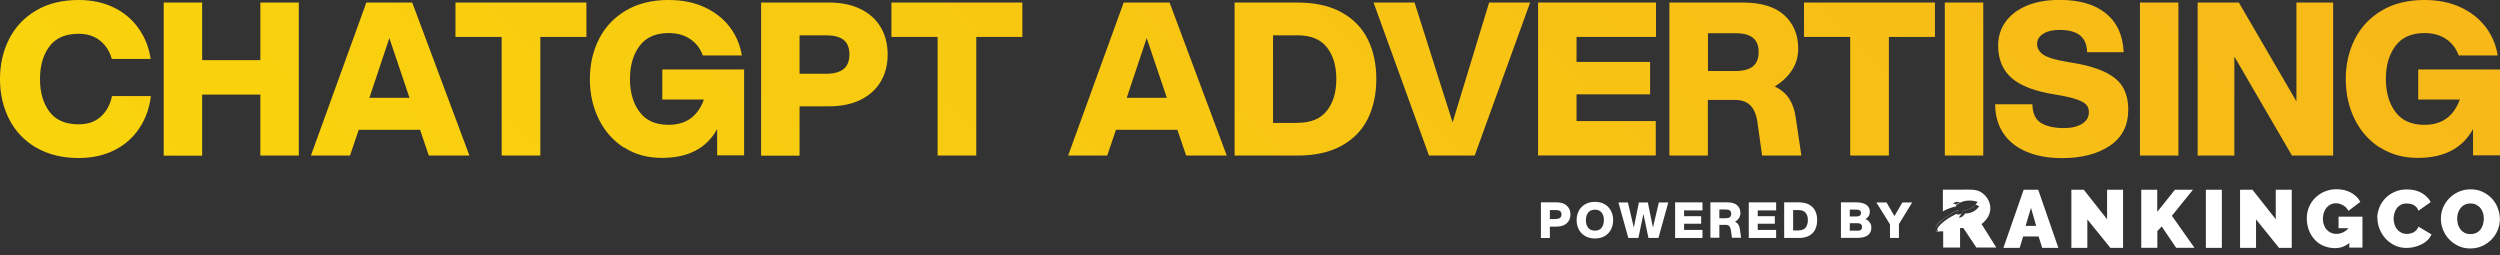<?xml version="1.0" encoding="UTF-8"?>
<svg id="Layer_1" data-name="Layer 1" xmlns="http://www.w3.org/2000/svg" xmlns:xlink="http://www.w3.org/1999/xlink" viewBox="0 0 245.73 25.09">
  <rect x="0" y="0" width="245.73" height="25.09" fill="#333333" stroke="none"/>
  <defs>
    <style>
      .cls-1 {
        fill: #fff;
      }

      .cls-2 {
        fill: url(#linear-gradient);
      }
    </style>
    <linearGradient id="linear-gradient" x1="60.68" y1="71.96" x2="187.19" y2="-54.56" gradientUnits="userSpaceOnUse">
      <stop offset="0" stop-color="#f9d40c"/>
      <stop offset="1" stop-color="#f7b818"/>
    </linearGradient>
  </defs>
  <path class="cls-2" d="M3.55,14.51c-1.17-.69-2.05-1.62-2.65-2.8s-.9-2.49-.9-3.94.3-2.76.9-3.94S2.38,1.72,3.55,1.03c1.17-.69,2.56-1.03,4.18-1.03,1.3,0,2.45.25,3.46.74,1.01.49,1.82,1.18,2.44,2.06s1.01,1.87,1.18,2.99h-3.82c-.21-.75-.6-1.35-1.16-1.8-.56-.45-1.26-.67-2.1-.67-1.29,0-2.25.41-2.87,1.24-.62.83-.93,1.9-.93,3.21s.31,2.38.93,3.21c.62.83,1.58,1.24,2.87,1.24.89,0,1.62-.25,2.17-.75.56-.5.93-1.18,1.11-2.03h3.82c-.14,1.17-.51,2.22-1.12,3.14-.61.93-1.42,1.65-2.44,2.17s-2.2.78-3.54.78c-1.62,0-3.01-.34-4.18-1.03ZM25.59,9.3h-5.72v6h-3.78V.25h3.78v5.66h5.72V.25h3.78v15.04h-3.78v-6ZM41.3,12.76h-6.04l-.86,2.53h-3.84L36.01.25h4.51l5.62,15.04h-3.99l-.86-2.53ZM40.25,9.61l-1.98-5.87-1.96,5.87h3.95ZM49.3,3.63h-4.53V.25h12.87v3.38h-4.53v11.66h-3.8V3.63ZM61.33,14.51c-1.07-.69-1.9-1.63-2.48-2.81-.58-1.18-.87-2.49-.87-3.93s.3-2.76.9-3.94,1.48-2.11,2.65-2.8c1.17-.69,2.56-1.03,4.18-1.03,1.32,0,2.5.23,3.52.7,1.02.47,1.85,1.11,2.48,1.93s1.03,1.76,1.21,2.82h-3.84c-.24-.67-.64-1.2-1.22-1.6-.58-.4-1.29-.6-2.14-.6-1.28,0-2.23.42-2.86,1.27-.63.85-.94,1.93-.94,3.24s.31,2.39.94,3.24c.63.85,1.58,1.27,2.86,1.27,1.71,0,2.87-.83,3.47-2.49h-4.09v-2.95h8.04v8.44h-2.65v-2.59c-1.03,1.89-2.84,2.84-5.43,2.84-1.41,0-2.65-.34-3.72-1.03ZM74.81.25h6.66c1.23,0,2.27.22,3.14.65.87.43,1.53,1.03,1.97,1.8.45.77.67,1.65.67,2.65s-.22,1.89-.67,2.65c-.45.77-1.1,1.36-1.97,1.8-.87.43-1.92.65-3.14.65h-2.88v4.85h-3.78V.25ZM81.2,7.25c.75,0,1.32-.15,1.71-.46.39-.31.58-.79.58-1.44s-.19-1.13-.57-1.43c-.38-.3-.96-.45-1.72-.45h-2.61v3.78h2.61ZM92.15,3.63h-4.53V.25h12.87v3.38h-4.53v11.66h-3.8V3.63ZM115.73,12.76h-6.04l-.86,2.53h-3.84L110.45.25h4.51l5.62,15.04h-3.99l-.86-2.53ZM114.69,9.61l-1.98-5.87-1.96,5.87h3.95ZM121.35.25h6.18c1.73,0,3.17.32,4.33.96,1.16.64,2.02,1.52,2.58,2.65.56,1.13.84,2.43.84,3.91s-.28,2.78-.84,3.91c-.56,1.13-1.42,2.01-2.58,2.65-1.16.64-2.61.96-4.33.96h-6.18V.25ZM127.53,12.07c1.31,0,2.27-.39,2.89-1.18.62-.79.93-1.83.93-3.12s-.31-2.34-.93-3.12c-.62-.79-1.58-1.18-2.89-1.18h-2.4v8.61h2.4ZM135.01.25h4.03l3.74,11.78,3.59-11.78h4.03l-5.45,15.04h-4.49l-5.45-15.04ZM151.18.25h11.59v3.38h-7.81v2.46h7.23v3.18h-7.23v2.63h7.79v3.38h-11.57V.25ZM164.09.25h7.21c1.81,0,3.17.41,4.08,1.24s1.37,1.93,1.37,3.29c0,.78-.2,1.48-.61,2.11-.4.63-.97,1.16-1.69,1.61.64.32,1.12.73,1.43,1.22.31.49.52,1.09.62,1.79l.56,3.78h-3.86l-.46-3.3c-.11-.74-.34-1.28-.7-1.64s-.87-.53-1.54-.53h-2.63v5.47h-3.78V.25ZM170.57,6.98c.77,0,1.34-.15,1.72-.45.38-.3.57-.77.57-1.41s-.19-1.11-.57-1.41c-.38-.3-.96-.45-1.72-.45h-2.69v3.72h2.69ZM181.85,3.63h-4.53V.25h12.87v3.38h-4.53v11.66h-3.8V3.63ZM191.16.25h3.78v15.04h-3.78V.25ZM199.14,14.89c-.99-.43-1.74-1.04-2.26-1.84s-.77-1.73-.77-2.8h3.66c.01.89.3,1.5.85,1.84.55.33,1.3.5,2.25.5.74,0,1.33-.14,1.78-.42.45-.28.67-.66.67-1.15,0-.28-.08-.52-.24-.71s-.48-.38-.96-.54c-.48-.17-1.19-.33-2.12-.48-1.96-.31-3.39-.85-4.27-1.62s-1.33-1.84-1.33-3.21c0-.85.24-1.62.72-2.3.48-.68,1.18-1.21,2.09-1.6.91-.38,1.99-.57,3.23-.57,1.95,0,3.47.44,4.56,1.33s1.67,2.16,1.74,3.81h-3.59c-.03-.77-.27-1.32-.72-1.67-.45-.35-1.12-.52-2-.52-.67,0-1.2.13-1.6.38-.4.25-.6.58-.6,1s.21.79.64,1.07c.42.28,1.24.52,2.43.71,1.48.22,2.65.54,3.51.94s1.48.91,1.84,1.51c.36.61.54,1.35.54,2.23,0,1.55-.6,2.73-1.8,3.54-1.2.81-2.76,1.22-4.7,1.22-1.38,0-2.56-.22-3.55-.65ZM210.34.25h3.78v15.04h-3.78V.25ZM219.62,5.56v9.73h-3.61V.25h4.05l5.66,9.71V.25h3.61v15.04h-4.05l-5.66-9.73ZM233.92,14.51c-1.07-.69-1.9-1.63-2.48-2.81-.58-1.18-.87-2.49-.87-3.93s.3-2.76.9-3.94,1.48-2.11,2.65-2.8c1.17-.69,2.56-1.03,4.18-1.03,1.32,0,2.5.23,3.52.7,1.02.47,1.85,1.11,2.48,1.93.63.82,1.03,1.76,1.21,2.82h-3.84c-.24-.67-.64-1.2-1.22-1.6s-1.29-.6-2.14-.6c-1.28,0-2.23.42-2.86,1.27s-.94,1.93-.94,3.24.31,2.39.94,3.24c.63.85,1.58,1.27,2.86,1.27,1.71,0,2.87-.83,3.47-2.49h-4.09v-2.95h8.04v8.44h-2.65v-2.59c-1.03,1.89-2.84,2.84-5.43,2.84-1.41,0-2.65-.34-3.72-1.03Z"/>
  <path class="cls-1" d="M200.34,18.65h-1.43l-1.99,5.71h1.6l.34-1.12h1.52l.35,1.12h1.59l-1.98-5.71ZM199.1,22.2l.53-1.77.51,1.77h-1.04ZM205.17,21.55v2.81h-1.57v-5.71h1.22l2.29,2.9v-2.9h1.57v5.71h-1.25l-2.27-2.81ZM210.47,24.36v-5.71h1.57v2.17l1.74-2.17h1.77l-2.07,2.56,2.22,3.15h-1.8l-1.42-2.1-.43.45v1.65h-1.57ZM216.82,18.65h1.57v5.71h-1.57v-5.71ZM221.75,21.55v2.81h-1.57v-5.71h1.22l2.29,2.9v-2.9h1.57v5.71h-1.25l-2.27-2.81ZM230.92,23.88c-.41.34-.88.51-1.41.51-.37,0-.72-.07-1.06-.2-.34-.13-.63-.32-.88-.58-.25-.25-.45-.56-.6-.92-.15-.36-.23-.78-.23-1.25,0-.4.08-.78.23-1.12.15-.35.36-.65.62-.9.26-.25.57-.46.93-.6.36-.15.74-.22,1.15-.22.26,0,.5.03.74.08.24.06.45.14.66.25.2.11.38.24.54.39.16.15.29.33.39.52l-1.17.89c-.11-.23-.28-.41-.51-.54-.23-.14-.46-.21-.72-.21-.19,0-.36.04-.51.11-.16.08-.29.18-.4.31-.11.13-.2.29-.27.48-.06.18-.1.39-.1.61s.03.43.1.61c.06.18.15.34.27.47.12.13.25.23.41.31.16.07.34.11.54.11.46,0,.86-.19,1.21-.56h-.99v-1.13h2.35v3.04h-1.29v-.47ZM233.66,21.46c0-.35.07-.69.2-1.03.13-.34.32-.64.57-.91.25-.27.56-.49.92-.65.36-.17.77-.25,1.23-.25.55,0,1.03.11,1.44.34.4.23.71.53.9.9l-1.2.85c-.05-.14-.12-.25-.21-.35-.09-.09-.19-.16-.29-.22-.11-.05-.22-.09-.33-.11-.12-.02-.23-.03-.33-.03-.23,0-.42.04-.58.13-.16.09-.3.2-.4.35-.1.14-.18.3-.23.48-.05.18-.08.36-.08.53,0,.2.03.39.09.57.06.18.14.34.26.48.11.14.25.25.41.33.16.08.35.12.55.12.11,0,.22-.01.33-.04.11-.02.22-.06.33-.12.1-.06.2-.13.28-.22.08-.09.15-.2.2-.33l1.28.76c-.09.21-.22.4-.39.56-.17.17-.37.31-.6.42-.22.11-.46.2-.72.26-.25.06-.5.09-.74.09-.42,0-.81-.08-1.16-.25-.35-.17-.65-.39-.91-.67-.25-.28-.45-.6-.59-.95-.14-.35-.21-.71-.21-1.08h0ZM245.52,20.46c-.14-.35-.33-.66-.58-.94-.26-.27-.55-.49-.91-.66-.36-.17-.75-.25-1.19-.25s-.81.08-1.17.24c-.36.16-.67.37-.93.64-.26.27-.46.57-.61.92-.14.35-.21.71-.21,1.09s.07.73.21,1.08c.14.35.33.66.59.93.25.27.55.49.91.66.35.17.75.25,1.18.25s.81-.08,1.17-.24c.35-.16.66-.38.92-.64.26-.27.46-.57.6-.92.15-.35.22-.71.22-1.08s-.07-.72-.21-1.07ZM244.06,22.05c-.05.18-.13.34-.23.49-.11.14-.24.26-.41.34s-.36.13-.59.13-.42-.04-.59-.13c-.16-.09-.3-.2-.4-.34s-.19-.3-.24-.48c-.05-.18-.08-.36-.08-.56s.02-.37.08-.55c.05-.18.13-.34.24-.48.11-.14.24-.26.41-.34.16-.09.36-.13.58-.13s.41.04.57.13c.17.09.3.19.41.33.11.13.19.3.25.47.05.18.08.37.08.56s-.03.37-.08.55ZM194.77,22.03c.26-.21.5-.46.66-.76.15-.28.22-.59.2-.91,0-.09-.02-.18-.04-.28-.12-.49-.44-.93-.87-1.19-.51-.31-1.11-.25-1.69-.25h-2.06v2.14c.66-.4,1.32-.49,1.32-.49,0,0-.03-.07-.02-.12l.02-.02c.2-.14.41-.26.64-.34.3-.1.65-.12.97-.08.23.03.47.1.47.1-.04.1-.1.19-.17.27-.15.18-.42.35-.67.46-.04.02-.08.04-.12.04-.04.01-.07.03-.1.04-.06.02-.11.03-.16.04-.08.02-.14.03-.21.03,0,.04,0,.07-.01.09h0s-.02.07-.04.09c-.01.02-.03.04-.05.06-.03.03-.06.04-.08.06-.17.1-.42.09-.43.04.05-.04.09-.09.12-.13.02-.02.03-.04.04-.07,0,0,.01-.02.01-.03,0-.01,0-.03,0-.04,0-.04,0-.06,0-.06,0,0,0,0-.01,0l-.11-.05c-.11.05-.23.11-.35.18-.05.03-.12.06-.18.1-.39.23-.78.5-1.06.73-.04.04-.08.07-.11.1-.03.02-.05.05-.08.08-.05.05-.09.1-.13.14-.16.19-.23.35-.23.48,0,.03,0,.06.01.08,0,.02.02.04.03.06,0,0,0,.01,0,.02.04.04.08.06.13.08.04,0,.07.01.1.02h.49v1.59h1.66v-1.92h.32l1.28,1.92h1.96l-1.47-2.34ZM192.27,20.11c-.09-.06-.19-.1-.31-.11.26-.24.72-.12.72-.12,0,0-.3.13-.42.23ZM194.2,20.12s.26.09.33.16c-.11.14-.43.68-1.38.71-.06.06-.21.4-.62.4.12-.15.2-.27.23-.36.05-.03.19-.11.19-.3.15-.01.35-.06.59-.16.25-.11.52-.27.66-.46h0ZM192.44,20.96s-1.12.48-1.77,1.18c-.3.29-.35.53-.02.64-.04,0-.07,0-.12,0-.13,0-.29-.06-.29-.29,0-.18.17-.44.55-.78.4-.35,1.04-.76,1.58-1.01.05.01.12.06.12.06,0,0,.03.07-.07.2h0Z"/>
  <g>
    <path class="cls-1" d="M151.46,19.89h1.55c.28,0,.53.05.73.15s.35.24.46.42.16.38.16.62-.05.44-.16.62-.26.32-.46.42-.45.15-.73.15h-.67v1.12h-.88v-3.49ZM152.94,21.52c.17,0,.31-.04.4-.11.09-.07.14-.18.14-.33s-.04-.26-.13-.33c-.09-.07-.22-.1-.4-.1h-.61v.88h.61Z"/>
    <path class="cls-1" d="M155.8,23.2c-.27-.16-.48-.38-.62-.65-.14-.27-.21-.58-.21-.91s.07-.64.21-.91.34-.49.62-.65c.27-.16.59-.24.97-.24s.7.08.97.24c.27.16.47.38.61.65s.21.58.21.91-.07.64-.21.91c-.14.27-.34.49-.61.65-.27.16-.59.24-.97.24s-.7-.08-.97-.24ZM157.43,22.38c.14-.19.22-.44.22-.74s-.07-.55-.22-.74c-.14-.19-.36-.29-.66-.29s-.52.1-.67.29c-.14.19-.22.44-.22.74s.07.55.22.74c.14.19.37.29.67.29s.52-.1.66-.29Z"/>
    <path class="cls-1" d="M161.53,21.05l-.49,2.34h-.99l-.97-3.49h.93l.58,2.47.5-2.47h.88l.5,2.47.58-2.47h.93l-.97,3.49h-.98l-.49-2.34Z"/>
    <path class="cls-1" d="M164.65,19.89h2.69v.79h-1.81v.57h1.68v.74h-1.68v.61h1.81v.79h-2.69v-3.49Z"/>
    <path class="cls-1" d="M168.13,19.89h1.67c.42,0,.74.1.95.29.21.19.32.45.32.76,0,.18-.05.34-.14.49-.09.15-.22.27-.39.37.15.07.26.17.33.28s.12.25.14.41l.13.88h-.9l-.11-.77c-.03-.17-.08-.3-.16-.38s-.2-.12-.36-.12h-.61v1.27h-.88v-3.49ZM169.63,21.45c.18,0,.31-.03.4-.1.09-.07.13-.18.13-.33s-.04-.26-.13-.33c-.09-.07-.22-.1-.4-.1h-.63v.86h.63Z"/>
    <path class="cls-1" d="M171.89,19.89h2.69v.79h-1.81v.57h1.68v.74h-1.68v.61h1.81v.79h-2.69v-3.49Z"/>
    <path class="cls-1" d="M175.37,19.89h1.44c.4,0,.74.07,1.01.22.27.15.47.35.6.62.13.26.19.56.19.91s-.06.65-.19.91c-.13.26-.33.47-.6.62-.27.15-.6.22-1.01.22h-1.44v-3.49ZM176.81,22.64c.3,0,.53-.09.67-.27.14-.18.22-.42.22-.73s-.07-.54-.22-.72c-.14-.18-.37-.27-.67-.27h-.56v2h.56Z"/>
    <path class="cls-1" d="M180.94,19.89h1.5c.44,0,.77.08,1,.24.23.16.35.38.35.67,0,.33-.15.58-.44.73.19.08.34.2.44.34.1.14.15.3.15.48,0,.34-.11.6-.34.77-.23.17-.56.26-1.01.26h-1.64v-3.49ZM182.46,21.28c.3,0,.46-.11.46-.34s-.15-.34-.46-.34h-.64v.68h.64ZM182.57,22.68c.15,0,.27-.03.34-.09.07-.06.11-.15.11-.28s-.04-.22-.11-.28c-.07-.06-.19-.09-.34-.09h-.75v.73h.75Z"/>
    <path class="cls-1" d="M185.77,22.05l-1.34-2.15h1l.78,1.34.78-1.34h.96l-1.3,2.13v1.36h-.88v-1.34Z"/>
  </g>
</svg>
